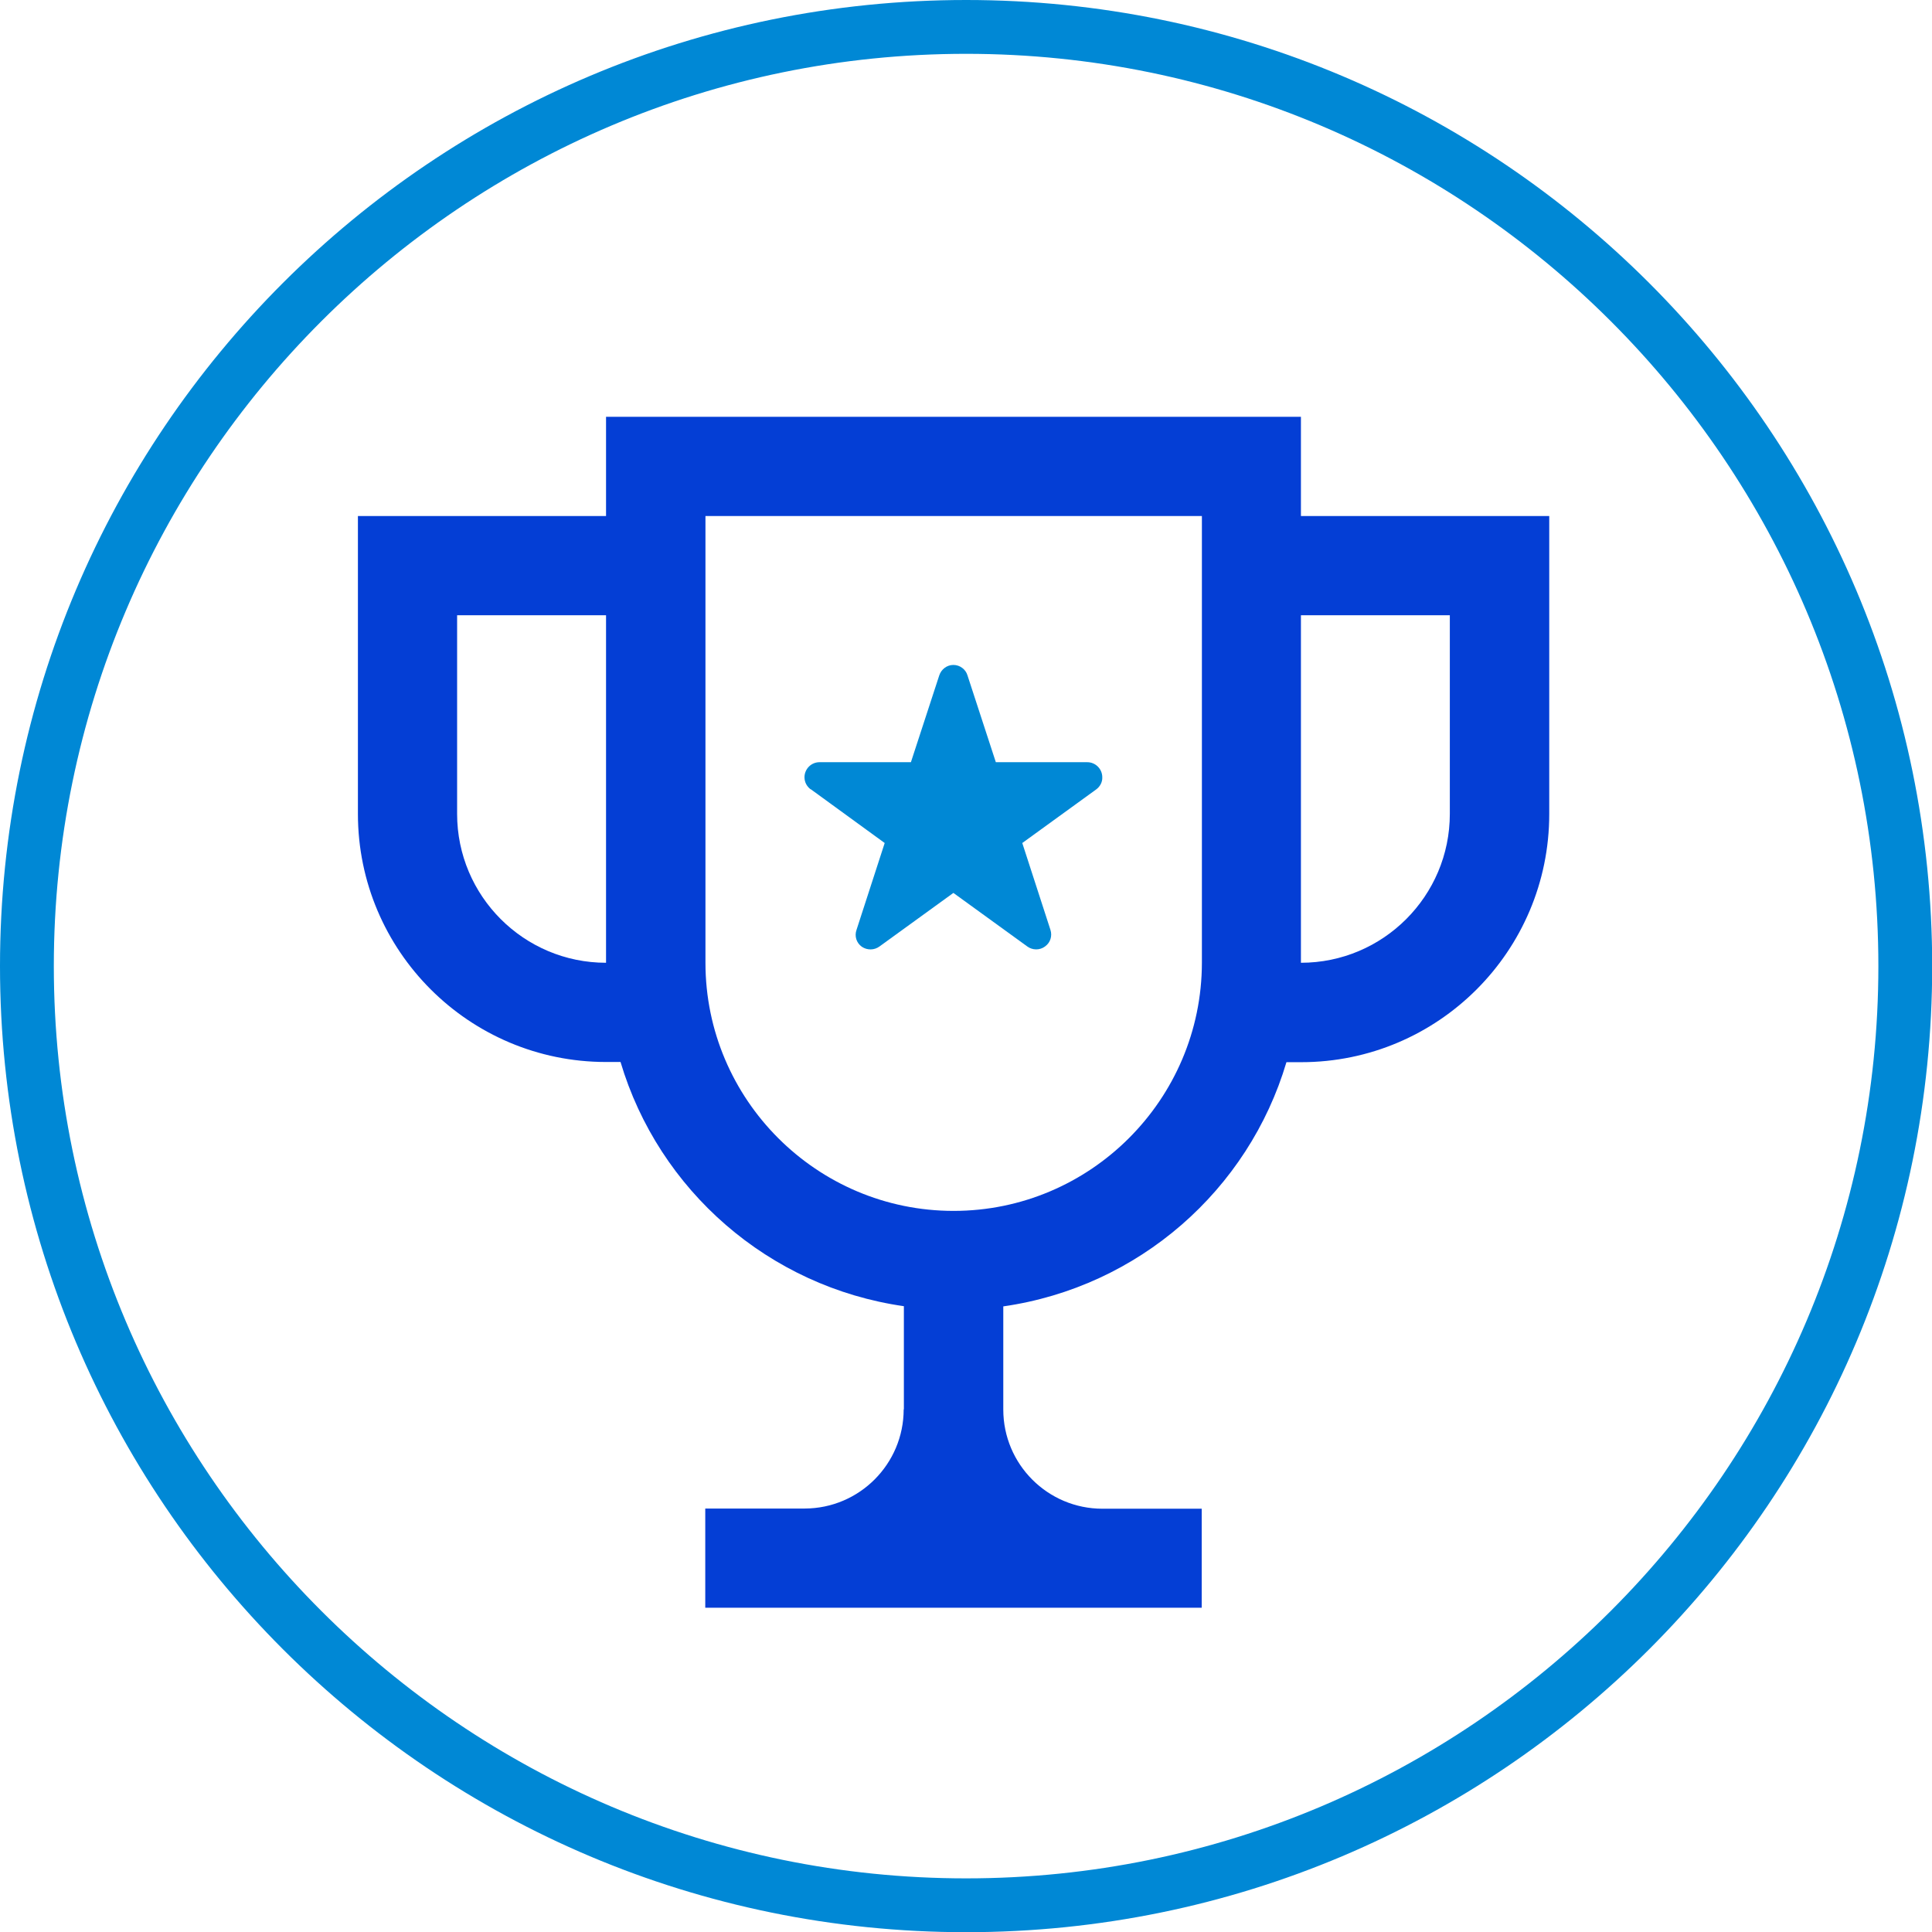 <svg width="70" height="70" viewBox="0 0 70 70" fill="none" xmlns="http://www.w3.org/2000/svg">
<g clip-path="url(#clip0_127_4349)">
<path d="M35.004 1.95C53.232 1.95 68.057 16.775 68.057 35.004C68.057 53.232 53.225 68.057 35.004 68.057C16.775 68.057 1.95 53.232 1.95 35.004C1.95 16.775 16.775 1.95 35.004 1.95ZM35.004 0C15.669 0 0 15.669 0 35.004C0 54.338 15.669 70.007 35.004 70.007C54.331 70.007 70.007 54.338 70.007 35.004C70 15.669 54.331 0 35.004 0Z" fill="#0088D5"/>
<path d="M47.135 18.696V15.102H21.958V18.696H12.968V29.488C12.968 34.45 16.995 38.478 21.958 38.478H22.483C23.865 43.122 27.85 46.624 32.749 47.326V51.062H32.742C32.742 53.041 31.14 54.65 29.161 54.657H25.553V58.252H43.54V54.664H39.945C37.96 54.664 36.351 53.055 36.351 51.07V47.333C41.25 46.631 45.235 43.122 46.61 38.485H47.142C52.105 38.485 56.132 34.458 56.132 29.495V18.696H47.135ZM16.562 29.488V22.291H21.958V34.883C18.98 34.883 16.562 32.465 16.562 29.488ZM34.55 43.873C29.594 43.873 25.56 39.839 25.56 34.883V18.696H43.547V34.883C43.54 39.839 39.506 43.873 34.55 43.873ZM52.53 29.488C52.53 32.465 50.112 34.883 47.135 34.883V22.291H52.53V29.488Z" fill="#043ED5"/>
<path d="M39.719 28.601L37.039 30.544L38.06 33.692C38.13 33.912 38.06 34.153 37.861 34.294C37.67 34.436 37.407 34.429 37.223 34.294L34.543 32.352L31.863 34.294C31.679 34.429 31.423 34.436 31.225 34.302C31.026 34.16 30.955 33.912 31.033 33.692L32.054 30.544L29.374 28.594V28.601C29.24 28.502 29.148 28.346 29.148 28.162C29.148 27.864 29.389 27.616 29.693 27.616H33.004L34.032 24.468C34.103 24.255 34.302 24.092 34.543 24.092C34.784 24.092 34.99 24.255 35.053 24.468L36.081 27.616H39.393C39.69 27.616 39.938 27.857 39.938 28.162C39.946 28.339 39.853 28.502 39.719 28.601Z" fill="#0088D5"/>
</g>
<defs>
<clipPath id="clip0_127_4349">
<rect width="70" height="70" fill="white"/>
</clipPath>
</defs>
</svg>

